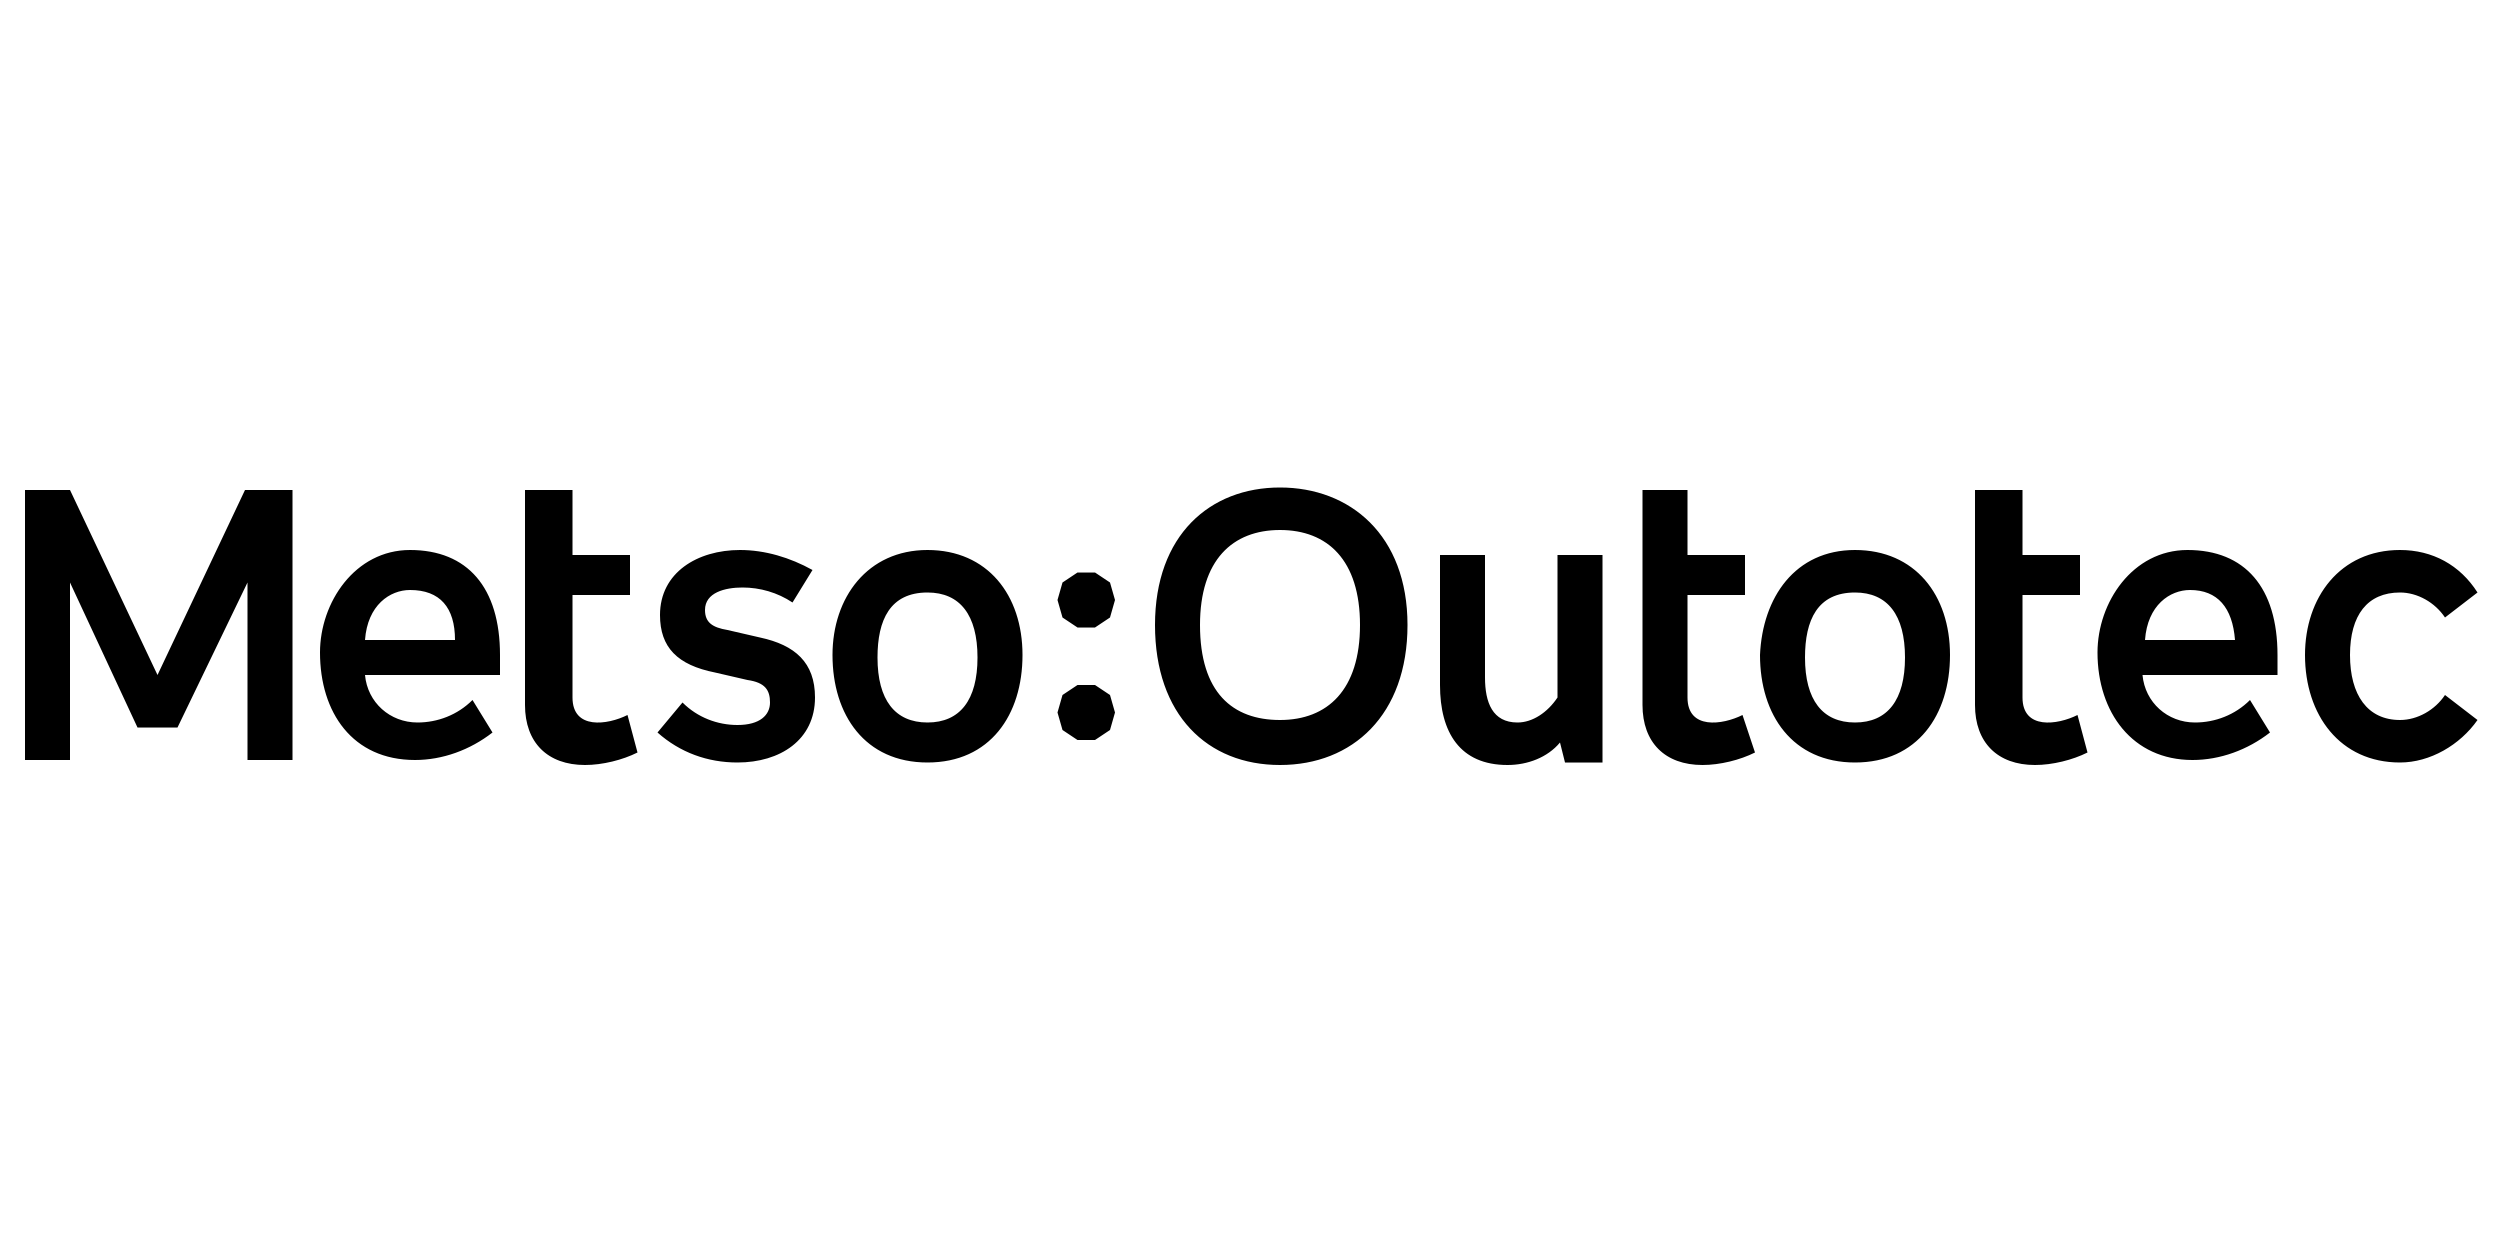 <?xml version="1.0" encoding="utf-8"?>
<!-- Generator: Adobe Illustrator 19.1.0, SVG Export Plug-In . SVG Version: 6.00 Build 0)  -->
<svg version="1.1" id="Слой_1" xmlns="http://www.w3.org/2000/svg" xmlns:xlink="http://www.w3.org/1999/xlink" x="0px" y="0px"
	 viewBox="329.5 272 500 250" style="enable-background:new 329.5 272 500 250;" xml:space="preserve">
<g transform="scale(5)">
	<path d="M117.1,73.9c2.8,0,5.1,1.9,5.1,5.5c0,3.6-2.2,5.6-5.1,5.6s-5-2-5-5.6C112.1,75.8,114.3,73.9,117.1,73.9z M95.5,76.4
		c1,0,2,0.3,2.9,0.8l0,0l-0.8,1.3c-0.6-0.4-1.3-0.6-2-0.6c-0.7,0-1.5,0.2-1.5,0.9c0,0.5,0.3,0.7,0.9,0.8l0,0l1.3,0.3l0,0
		c1.4,0.3,2.2,1,2.2,2.4c0,1.7-1.4,2.6-3.1,2.6c-1.2,0-2.3-0.4-3.2-1.2l0,0l1-1.2c0.6,0.6,1.4,0.9,2.2,0.9c0.9,0,1.3-0.4,1.3-0.9
		c0-0.5-0.2-0.8-0.9-0.9l0,0l-1.3-0.3c-1.5-0.3-2.2-1-2.2-2.3C92.3,77.3,93.8,76.4,95.5,76.4z M82.3,76.4c2.3,0,3.6,1.5,3.6,4.2
		c0,0.3,0,0.6,0,0.8l0,0h-5.4c0.1,1.1,1,1.9,2.1,1.9c0.8,0,1.6-0.3,2.2-0.9l0,0l0.8,1.3c-0.9,0.7-2,1.1-3.1,1.1
		c-2.5,0-3.8-1.9-3.8-4.3C78.7,78.5,80.1,76.4,82.3,76.4L82.3,76.4L82.3,76.4z M103,76.4c2.4,0,3.8,1.8,3.8,4.2
		c0,2.4-1.3,4.3-3.8,4.3s-3.8-1.9-3.8-4.3C99.2,78.3,100.6,76.4,103,76.4z M140.1,76.4c2.4,0,3.8,1.8,3.8,4.2c0,2.4-1.3,4.3-3.8,4.3
		s-3.8-1.9-3.8-4.3C136.4,78.3,137.7,76.4,140.1,76.4z M88.8,74v2.6h2.3v1.6h-2.3v4.1c0,1.3,1.4,1.1,2.2,0.7l0,0l0.4,1.5
		c-0.6,0.3-1.4,0.5-2.1,0.5c-1.5,0-2.4-0.9-2.4-2.4l0,0V74H88.8z M133.4,74v2.6h2.3v1.6h-2.3v4.1c0,1.3,1.4,1.1,2.2,0.7l0,0l0.5,1.5
		c-0.6,0.3-1.4,0.5-2.1,0.5c-1.5,0-2.4-0.9-2.4-2.4l0,0V74H133.4z M146.8,74v2.6h2.3v1.6h-2.3v4.1l0,0c0,1.3,1.4,1.1,2.2,0.7l0,0
		l0.4,1.5c-0.6,0.3-1.4,0.5-2.1,0.5c-1.5,0-2.4-0.9-2.4-2.4l0,0V74H146.8z M161.9,76.4c1.3,0,2.4,0.6,3.1,1.7l0,0l-1.3,1
		c-0.4-0.6-1.1-1-1.8-1c-1.3,0-2,0.9-2,2.5c0,1.6,0.7,2.6,2,2.6c0.7,0,1.4-0.4,1.8-1l0,0l1.3,1c-0.7,1-1.9,1.7-3.1,1.7
		c-2.4,0-3.8-1.9-3.8-4.3C158.1,78.3,159.5,76.4,161.9,76.4z M153.4,76.4c2.3,0,3.6,1.5,3.6,4.2c0,0.3,0,0.6,0,0.8l0,0h-5.4
		c0.1,1.1,1,1.9,2.1,1.9c0.8,0,1.6-0.3,2.2-0.9l0,0l0.8,1.3c-0.9,0.7-2,1.1-3.1,1.1c-2.4,0-3.8-1.9-3.8-4.3
		C149.8,78.5,151.2,76.4,153.4,76.4L153.4,76.4L153.4,76.4z M125.3,76.6l0,4.9c0,1,0.3,1.8,1.3,1.8c0.6,0,1.2-0.4,1.6-1l0,0v-5.7
		h1.8v8.3h-1.5l-0.2-0.8c-0.5,0.6-1.3,0.9-2.1,0.9c-1.9,0-2.7-1.3-2.7-3.2l0,0v-5.2H125.3z M68.7,74l3.5,7.4l3.5-7.4h1.9v10.8h-1.8
		v-7.1L73,83.5h-1.6l-2.7-5.8v7.1h-1.8V74H68.7z M109.7,81.8l0.6,0.4l0.2,0.7l-0.2,0.7l-0.6,0.4H109l-0.6-0.4l-0.2-0.7l0.2-0.7
		l0.6-0.4H109.7z M103,78.1c-1.5,0-2,1.1-2,2.6c0,1.7,0.7,2.6,2,2.6c1.3,0,2-0.9,2-2.6C105,79,104.3,78.1,103,78.1z M140.1,78.1
		c-1.5,0-2,1.1-2,2.6c0,1.7,0.7,2.6,2,2.6c1.3,0,2-0.9,2-2.6C142.1,79,141.4,78.1,140.1,78.1z M117.1,75.6c-1.9,0-3.2,1.2-3.2,3.8
		c0,2.7,1.3,3.8,3.2,3.8c1.9,0,3.2-1.2,3.2-3.8C120.3,76.8,119,75.6,117.1,75.6z M82.3,78c-0.8,0-1.7,0.6-1.8,2l0,0h3.6v0
		C84.1,78.7,83.5,78,82.3,78z M153.5,78c-0.8,0-1.7,0.6-1.8,2l0,0h3.6v0C155.2,78.7,154.6,78,153.5,78z M109.7,77.3l0.6,0.4l0.2,0.7
		l-0.2,0.7l-0.6,0.4H109l-0.6-0.4l-0.2-0.7l0.2-0.7l0.6-0.4H109.7z"/>
</g>
</svg>
